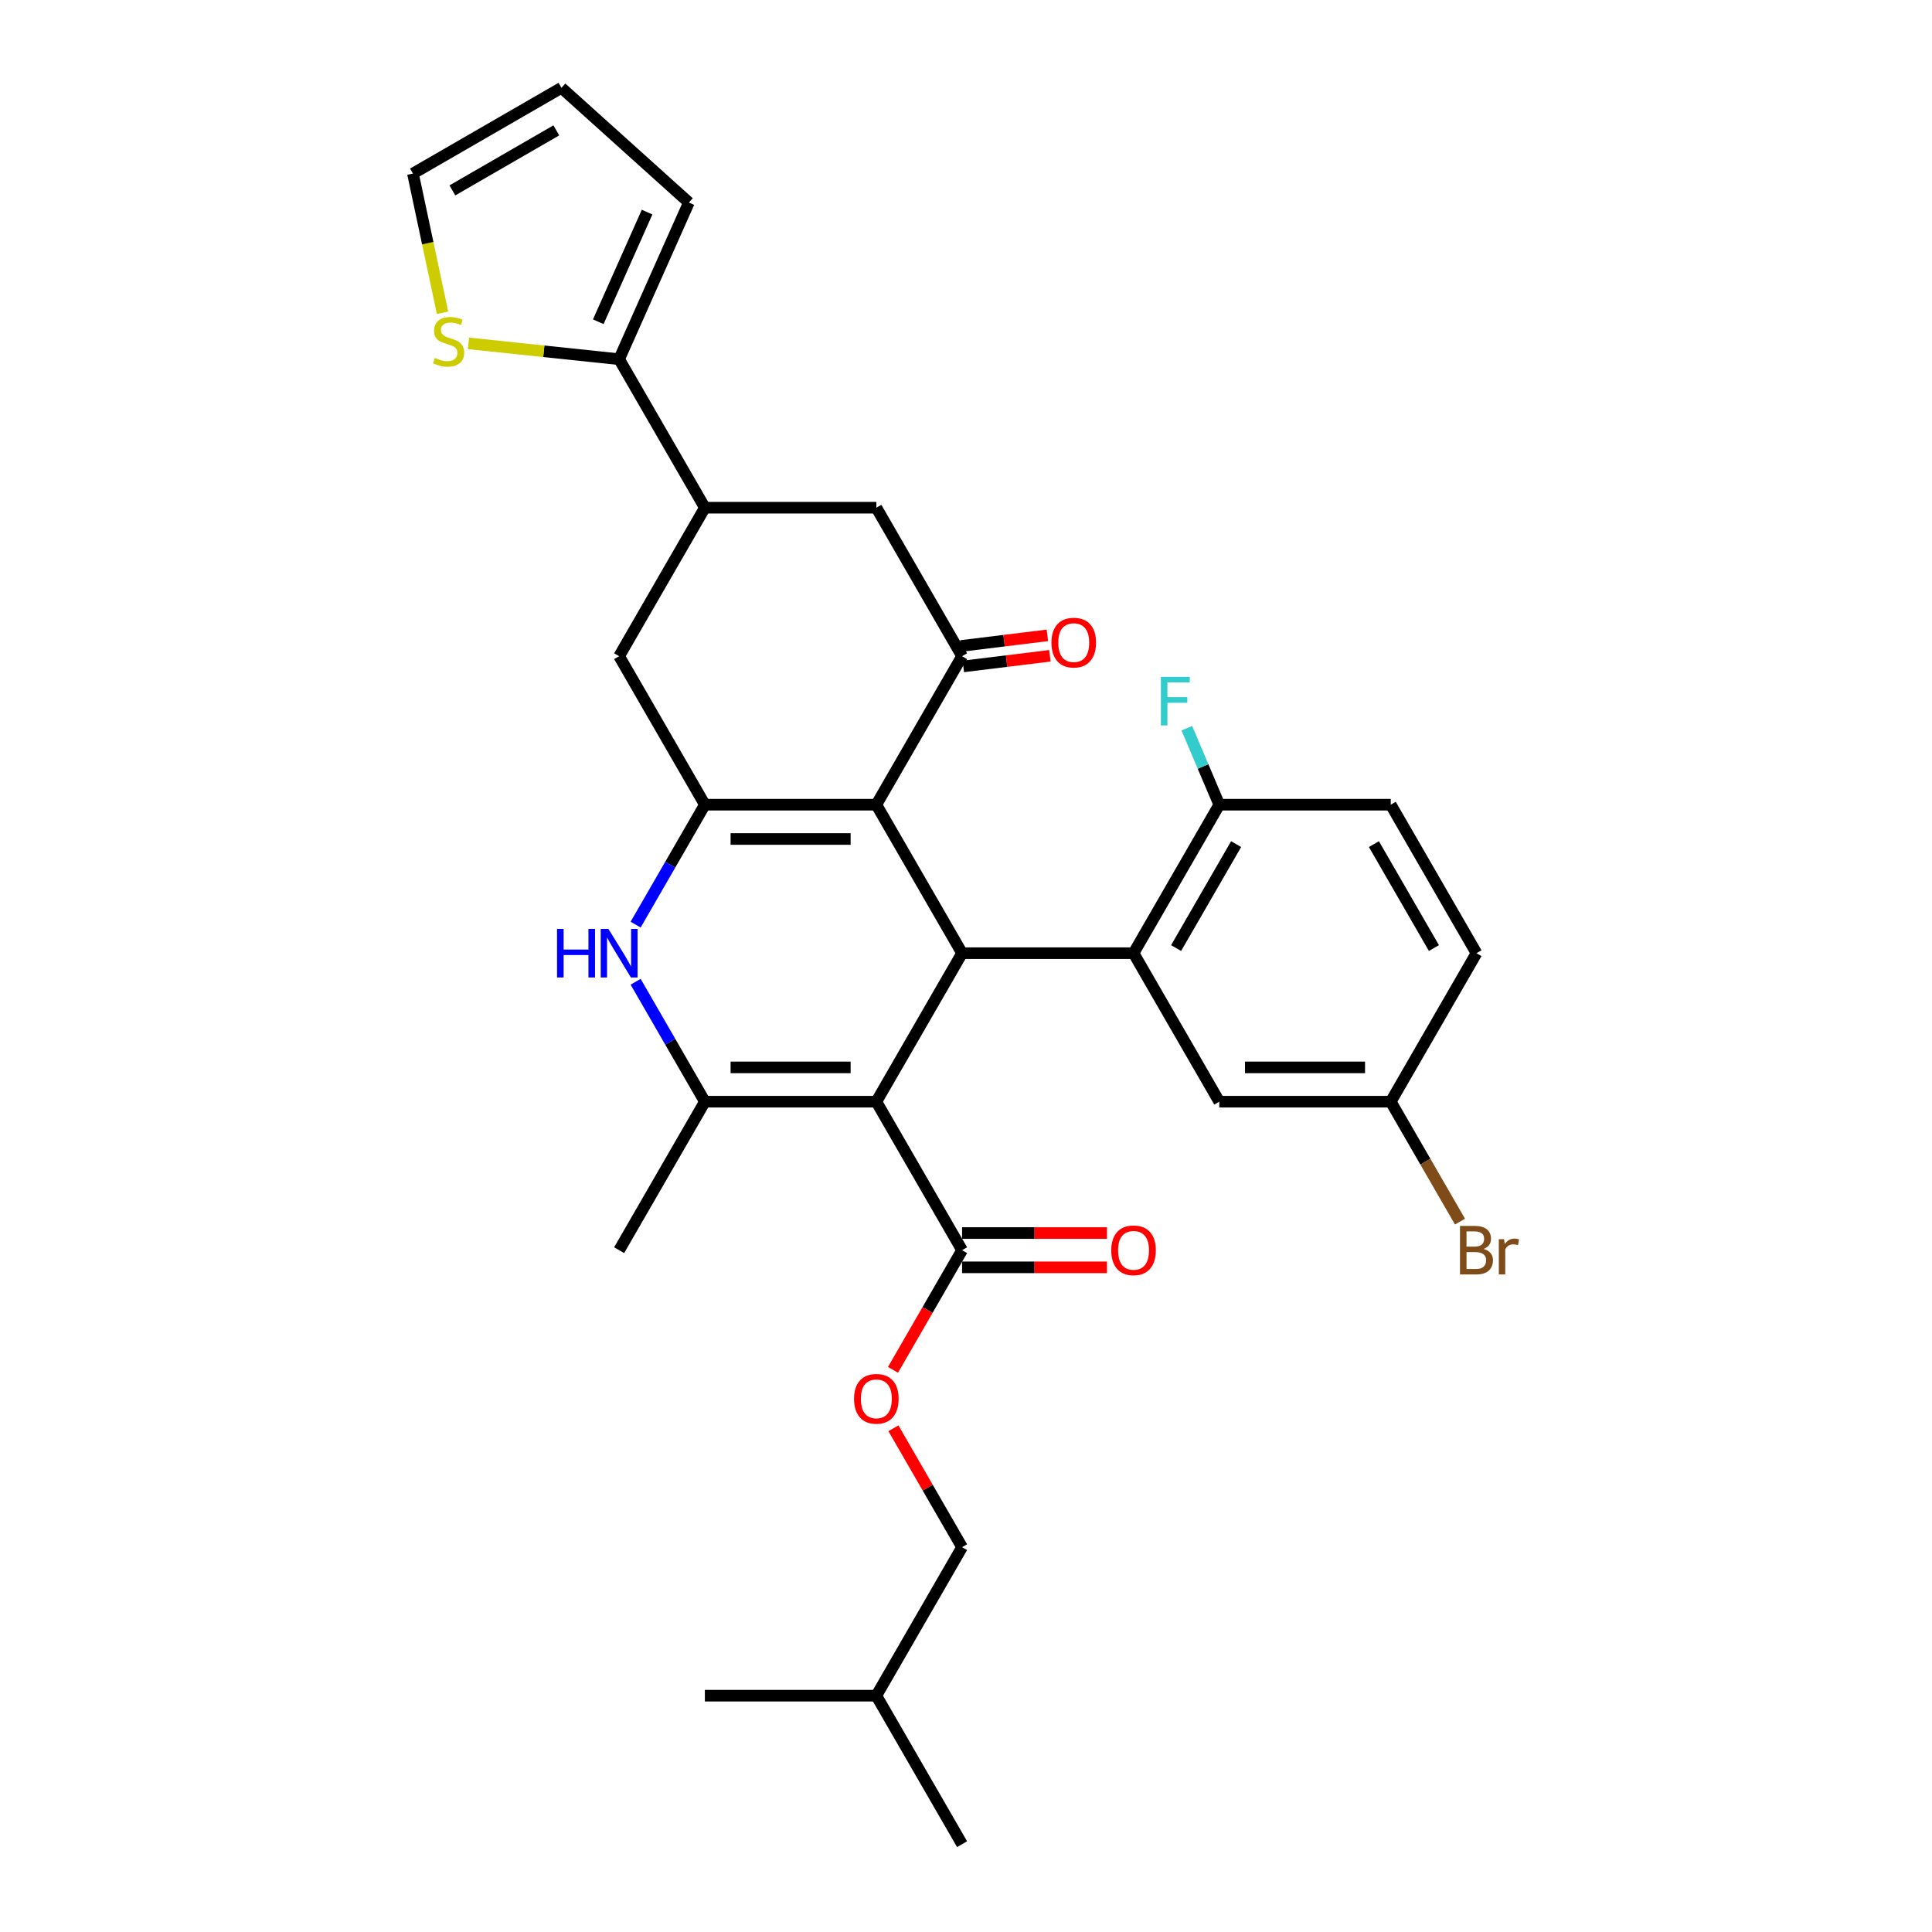 <?xml version='1.0' encoding='iso-8859-1'?>
<svg version='1.1' baseProfile='full'
              xmlns='http://www.w3.org/2000/svg'
                      xmlns:rdkit='http://www.rdkit.org/xml'
                      xmlns:xlink='http://www.w3.org/1999/xlink'
                  xml:space='preserve'
width='1000px' height='1000px' viewBox='0 0 1000 1000'>
<!-- END OF HEADER -->
<rect style='opacity:1.0;fill:#FFFFFF;stroke:none' width='1000' height='1000' x='0' y='0'> </rect>
<path class='bond-1' d='M 453.593,570.234 L 497.969,493.371' style='fill:none;fill-rule:evenodd;stroke:#000000;stroke-width:6px;stroke-linecap:butt;stroke-linejoin:miter;stroke-opacity:1' />
<path class='bond-3' d='M 453.593,570.234 L 364.84,570.234' style='fill:none;fill-rule:evenodd;stroke:#000000;stroke-width:6px;stroke-linecap:butt;stroke-linejoin:miter;stroke-opacity:1' />
<path class='bond-3' d='M 440.28,552.483 L 378.152,552.483' style='fill:none;fill-rule:evenodd;stroke:#000000;stroke-width:6px;stroke-linecap:butt;stroke-linejoin:miter;stroke-opacity:1' />
<path class='bond-7' d='M 453.593,570.234 L 497.969,647.096' style='fill:none;fill-rule:evenodd;stroke:#000000;stroke-width:6px;stroke-linecap:butt;stroke-linejoin:miter;stroke-opacity:1' />
<path class='bond-0' d='M 453.593,416.509 L 497.969,493.371' style='fill:none;fill-rule:evenodd;stroke:#000000;stroke-width:6px;stroke-linecap:butt;stroke-linejoin:miter;stroke-opacity:1' />
<path class='bond-5' d='M 453.593,416.509 L 497.969,339.647' style='fill:none;fill-rule:evenodd;stroke:#000000;stroke-width:6px;stroke-linecap:butt;stroke-linejoin:miter;stroke-opacity:1' />
<path class='bond-31' d='M 453.593,416.509 L 364.84,416.509' style='fill:none;fill-rule:evenodd;stroke:#000000;stroke-width:6px;stroke-linecap:butt;stroke-linejoin:miter;stroke-opacity:1' />
<path class='bond-31' d='M 440.28,434.26 L 378.152,434.26' style='fill:none;fill-rule:evenodd;stroke:#000000;stroke-width:6px;stroke-linecap:butt;stroke-linejoin:miter;stroke-opacity:1' />
<path class='bond-6' d='M 497.969,493.371 L 586.722,493.371' style='fill:none;fill-rule:evenodd;stroke:#000000;stroke-width:6px;stroke-linecap:butt;stroke-linejoin:miter;stroke-opacity:1' />
<path class='bond-2' d='M 364.84,416.509 L 346.92,447.547' style='fill:none;fill-rule:evenodd;stroke:#000000;stroke-width:6px;stroke-linecap:butt;stroke-linejoin:miter;stroke-opacity:1' />
<path class='bond-2' d='M 346.92,447.547 L 329,478.585' style='fill:none;fill-rule:evenodd;stroke:#0000FF;stroke-width:6px;stroke-linecap:butt;stroke-linejoin:miter;stroke-opacity:1' />
<path class='bond-10' d='M 364.84,416.509 L 320.463,339.647' style='fill:none;fill-rule:evenodd;stroke:#000000;stroke-width:6px;stroke-linecap:butt;stroke-linejoin:miter;stroke-opacity:1' />
<path class='bond-4' d='M 364.84,570.234 L 346.92,539.196' style='fill:none;fill-rule:evenodd;stroke:#000000;stroke-width:6px;stroke-linecap:butt;stroke-linejoin:miter;stroke-opacity:1' />
<path class='bond-4' d='M 346.92,539.196 L 329,508.158' style='fill:none;fill-rule:evenodd;stroke:#0000FF;stroke-width:6px;stroke-linecap:butt;stroke-linejoin:miter;stroke-opacity:1' />
<path class='bond-24' d='M 364.84,570.234 L 320.463,647.096' style='fill:none;fill-rule:evenodd;stroke:#000000;stroke-width:6px;stroke-linecap:butt;stroke-linejoin:miter;stroke-opacity:1' />
<path class='bond-11' d='M 497.969,339.647 L 453.593,262.784' style='fill:none;fill-rule:evenodd;stroke:#000000;stroke-width:6px;stroke-linecap:butt;stroke-linejoin:miter;stroke-opacity:1' />
<path class='bond-16' d='M 498.618,344.932 L 521.02,342.181' style='fill:none;fill-rule:evenodd;stroke:#000000;stroke-width:6px;stroke-linecap:butt;stroke-linejoin:miter;stroke-opacity:1' />
<path class='bond-16' d='M 521.02,342.181 L 543.421,339.43' style='fill:none;fill-rule:evenodd;stroke:#FF0000;stroke-width:6px;stroke-linecap:butt;stroke-linejoin:miter;stroke-opacity:1' />
<path class='bond-16' d='M 497.32,334.361 L 519.721,331.61' style='fill:none;fill-rule:evenodd;stroke:#000000;stroke-width:6px;stroke-linecap:butt;stroke-linejoin:miter;stroke-opacity:1' />
<path class='bond-16' d='M 519.721,331.61 L 542.123,328.859' style='fill:none;fill-rule:evenodd;stroke:#FF0000;stroke-width:6px;stroke-linecap:butt;stroke-linejoin:miter;stroke-opacity:1' />
<path class='bond-13' d='M 586.722,493.371 L 631.099,416.509' style='fill:none;fill-rule:evenodd;stroke:#000000;stroke-width:6px;stroke-linecap:butt;stroke-linejoin:miter;stroke-opacity:1' />
<path class='bond-13' d='M 608.751,490.717 L 639.815,436.914' style='fill:none;fill-rule:evenodd;stroke:#000000;stroke-width:6px;stroke-linecap:butt;stroke-linejoin:miter;stroke-opacity:1' />
<path class='bond-14' d='M 586.722,493.371 L 631.099,570.234' style='fill:none;fill-rule:evenodd;stroke:#000000;stroke-width:6px;stroke-linecap:butt;stroke-linejoin:miter;stroke-opacity:1' />
<path class='bond-15' d='M 497.969,647.096 L 480.09,678.063' style='fill:none;fill-rule:evenodd;stroke:#000000;stroke-width:6px;stroke-linecap:butt;stroke-linejoin:miter;stroke-opacity:1' />
<path class='bond-15' d='M 480.09,678.063 L 462.211,709.03' style='fill:none;fill-rule:evenodd;stroke:#FF0000;stroke-width:6px;stroke-linecap:butt;stroke-linejoin:miter;stroke-opacity:1' />
<path class='bond-19' d='M 497.969,655.971 L 535.467,655.971' style='fill:none;fill-rule:evenodd;stroke:#000000;stroke-width:6px;stroke-linecap:butt;stroke-linejoin:miter;stroke-opacity:1' />
<path class='bond-19' d='M 535.467,655.971 L 572.965,655.971' style='fill:none;fill-rule:evenodd;stroke:#FF0000;stroke-width:6px;stroke-linecap:butt;stroke-linejoin:miter;stroke-opacity:1' />
<path class='bond-19' d='M 497.969,638.221 L 535.467,638.221' style='fill:none;fill-rule:evenodd;stroke:#000000;stroke-width:6px;stroke-linecap:butt;stroke-linejoin:miter;stroke-opacity:1' />
<path class='bond-19' d='M 535.467,638.221 L 572.965,638.221' style='fill:none;fill-rule:evenodd;stroke:#FF0000;stroke-width:6px;stroke-linecap:butt;stroke-linejoin:miter;stroke-opacity:1' />
<path class='bond-8' d='M 364.84,262.784 L 320.463,339.647' style='fill:none;fill-rule:evenodd;stroke:#000000;stroke-width:6px;stroke-linecap:butt;stroke-linejoin:miter;stroke-opacity:1' />
<path class='bond-9' d='M 364.84,262.784 L 320.463,185.922' style='fill:none;fill-rule:evenodd;stroke:#000000;stroke-width:6px;stroke-linecap:butt;stroke-linejoin:miter;stroke-opacity:1' />
<path class='bond-32' d='M 364.84,262.784 L 453.593,262.784' style='fill:none;fill-rule:evenodd;stroke:#000000;stroke-width:6px;stroke-linecap:butt;stroke-linejoin:miter;stroke-opacity:1' />
<path class='bond-12' d='M 320.463,185.922 L 281.468,181.823' style='fill:none;fill-rule:evenodd;stroke:#000000;stroke-width:6px;stroke-linecap:butt;stroke-linejoin:miter;stroke-opacity:1' />
<path class='bond-12' d='M 281.468,181.823 L 242.474,177.725' style='fill:none;fill-rule:evenodd;stroke:#CCCC00;stroke-width:6px;stroke-linecap:butt;stroke-linejoin:miter;stroke-opacity:1' />
<path class='bond-17' d='M 320.463,185.922 L 356.562,104.842' style='fill:none;fill-rule:evenodd;stroke:#000000;stroke-width:6px;stroke-linecap:butt;stroke-linejoin:miter;stroke-opacity:1' />
<path class='bond-17' d='M 309.662,166.54 L 334.931,109.784' style='fill:none;fill-rule:evenodd;stroke:#000000;stroke-width:6px;stroke-linecap:butt;stroke-linejoin:miter;stroke-opacity:1' />
<path class='bond-18' d='M 229.061,161.894 L 221.402,125.862' style='fill:none;fill-rule:evenodd;stroke:#CCCC00;stroke-width:6px;stroke-linecap:butt;stroke-linejoin:miter;stroke-opacity:1' />
<path class='bond-18' d='M 221.402,125.862 L 213.743,89.831' style='fill:none;fill-rule:evenodd;stroke:#000000;stroke-width:6px;stroke-linecap:butt;stroke-linejoin:miter;stroke-opacity:1' />
<path class='bond-21' d='M 631.099,416.509 L 719.852,416.509' style='fill:none;fill-rule:evenodd;stroke:#000000;stroke-width:6px;stroke-linecap:butt;stroke-linejoin:miter;stroke-opacity:1' />
<path class='bond-23' d='M 631.099,416.509 L 622.699,396.719' style='fill:none;fill-rule:evenodd;stroke:#000000;stroke-width:6px;stroke-linecap:butt;stroke-linejoin:miter;stroke-opacity:1' />
<path class='bond-23' d='M 622.699,396.719 L 614.299,376.93' style='fill:none;fill-rule:evenodd;stroke:#33CCCC;stroke-width:6px;stroke-linecap:butt;stroke-linejoin:miter;stroke-opacity:1' />
<path class='bond-22' d='M 631.099,570.234 L 719.852,570.234' style='fill:none;fill-rule:evenodd;stroke:#000000;stroke-width:6px;stroke-linecap:butt;stroke-linejoin:miter;stroke-opacity:1' />
<path class='bond-22' d='M 644.412,552.483 L 706.539,552.483' style='fill:none;fill-rule:evenodd;stroke:#000000;stroke-width:6px;stroke-linecap:butt;stroke-linejoin:miter;stroke-opacity:1' />
<path class='bond-25' d='M 462.437,739.277 L 480.203,770.049' style='fill:none;fill-rule:evenodd;stroke:#FF0000;stroke-width:6px;stroke-linecap:butt;stroke-linejoin:miter;stroke-opacity:1' />
<path class='bond-25' d='M 480.203,770.049 L 497.969,800.821' style='fill:none;fill-rule:evenodd;stroke:#000000;stroke-width:6px;stroke-linecap:butt;stroke-linejoin:miter;stroke-opacity:1' />
<path class='bond-20' d='M 356.562,104.842 L 290.606,45.455' style='fill:none;fill-rule:evenodd;stroke:#000000;stroke-width:6px;stroke-linecap:butt;stroke-linejoin:miter;stroke-opacity:1' />
<path class='bond-34' d='M 213.743,89.831 L 290.606,45.455' style='fill:none;fill-rule:evenodd;stroke:#000000;stroke-width:6px;stroke-linecap:butt;stroke-linejoin:miter;stroke-opacity:1' />
<path class='bond-34' d='M 234.148,98.547 L 287.952,67.484' style='fill:none;fill-rule:evenodd;stroke:#000000;stroke-width:6px;stroke-linecap:butt;stroke-linejoin:miter;stroke-opacity:1' />
<path class='bond-33' d='M 719.852,416.509 L 764.228,493.371' style='fill:none;fill-rule:evenodd;stroke:#000000;stroke-width:6px;stroke-linecap:butt;stroke-linejoin:miter;stroke-opacity:1' />
<path class='bond-33' d='M 711.136,436.914 L 742.199,490.717' style='fill:none;fill-rule:evenodd;stroke:#000000;stroke-width:6px;stroke-linecap:butt;stroke-linejoin:miter;stroke-opacity:1' />
<path class='bond-26' d='M 719.852,570.234 L 764.228,493.371' style='fill:none;fill-rule:evenodd;stroke:#000000;stroke-width:6px;stroke-linecap:butt;stroke-linejoin:miter;stroke-opacity:1' />
<path class='bond-27' d='M 719.852,570.234 L 737.771,601.272' style='fill:none;fill-rule:evenodd;stroke:#000000;stroke-width:6px;stroke-linecap:butt;stroke-linejoin:miter;stroke-opacity:1' />
<path class='bond-27' d='M 737.771,601.272 L 755.691,632.31' style='fill:none;fill-rule:evenodd;stroke:#7F4C19;stroke-width:6px;stroke-linecap:butt;stroke-linejoin:miter;stroke-opacity:1' />
<path class='bond-28' d='M 497.969,800.821 L 453.593,877.683' style='fill:none;fill-rule:evenodd;stroke:#000000;stroke-width:6px;stroke-linecap:butt;stroke-linejoin:miter;stroke-opacity:1' />
<path class='bond-29' d='M 453.593,877.683 L 497.969,954.545' style='fill:none;fill-rule:evenodd;stroke:#000000;stroke-width:6px;stroke-linecap:butt;stroke-linejoin:miter;stroke-opacity:1' />
<path class='bond-30' d='M 453.593,877.683 L 364.84,877.683' style='fill:none;fill-rule:evenodd;stroke:#000000;stroke-width:6px;stroke-linecap:butt;stroke-linejoin:miter;stroke-opacity:1' />
<path  class='atom-5' d='M 288.317 480.804
L 291.725 480.804
L 291.725 491.49
L 304.576 491.49
L 304.576 480.804
L 307.984 480.804
L 307.984 505.939
L 304.576 505.939
L 304.576 494.33
L 291.725 494.33
L 291.725 505.939
L 288.317 505.939
L 288.317 480.804
' fill='#0000FF'/>
<path  class='atom-5' d='M 314.907 480.804
L 323.143 494.117
Q 323.96 495.43, 325.273 497.809
Q 326.587 500.188, 326.658 500.33
L 326.658 480.804
L 329.995 480.804
L 329.995 505.939
L 326.551 505.939
L 317.712 491.383
Q 316.682 489.679, 315.582 487.727
Q 314.517 485.774, 314.197 485.17
L 314.197 505.939
L 310.931 505.939
L 310.931 480.804
L 314.907 480.804
' fill='#0000FF'/>
<path  class='atom-13' d='M 225.096 185.271
Q 225.38 185.378, 226.552 185.875
Q 227.723 186.372, 229.001 186.691
Q 230.315 186.975, 231.593 186.975
Q 233.971 186.975, 235.356 185.839
Q 236.74 184.668, 236.74 182.644
Q 236.74 181.26, 236.03 180.408
Q 235.356 179.556, 234.291 179.094
Q 233.226 178.633, 231.451 178.1
Q 229.214 177.426, 227.865 176.787
Q 226.552 176.148, 225.593 174.799
Q 224.67 173.449, 224.67 171.177
Q 224.67 168.018, 226.8 166.065
Q 228.966 164.113, 233.226 164.113
Q 236.137 164.113, 239.438 165.497
L 238.622 168.231
Q 235.604 166.988, 233.332 166.988
Q 230.883 166.988, 229.534 168.018
Q 228.185 169.012, 228.22 170.751
Q 228.22 172.1, 228.895 172.917
Q 229.605 173.733, 230.599 174.195
Q 231.628 174.657, 233.332 175.189
Q 235.604 175.899, 236.953 176.609
Q 238.302 177.319, 239.261 178.775
Q 240.255 180.195, 240.255 182.644
Q 240.255 186.123, 237.912 188.005
Q 235.604 189.851, 231.735 189.851
Q 229.498 189.851, 227.794 189.354
Q 226.125 188.893, 224.137 188.076
L 225.096 185.271
' fill='#CCCC00'/>
<path  class='atom-16' d='M 442.055 724.029
Q 442.055 717.994, 445.037 714.622
Q 448.019 711.249, 453.593 711.249
Q 459.166 711.249, 462.148 714.622
Q 465.13 717.994, 465.13 724.029
Q 465.13 730.136, 462.113 733.615
Q 459.095 737.058, 453.593 737.058
Q 448.054 737.058, 445.037 733.615
Q 442.055 730.171, 442.055 724.029
M 453.593 734.218
Q 457.427 734.218, 459.486 731.662
Q 461.58 729.071, 461.58 724.029
Q 461.58 719.095, 459.486 716.61
Q 457.427 714.089, 453.593 714.089
Q 449.758 714.089, 447.664 716.574
Q 445.605 719.059, 445.605 724.029
Q 445.605 729.106, 447.664 731.662
Q 449.758 734.218, 453.593 734.218
' fill='#FF0000'/>
<path  class='atom-17' d='M 544.228 332.619
Q 544.228 326.584, 547.21 323.212
Q 550.192 319.839, 555.766 319.839
Q 561.339 319.839, 564.321 323.212
Q 567.304 326.584, 567.304 332.619
Q 567.304 338.726, 564.286 342.205
Q 561.268 345.648, 555.766 345.648
Q 550.227 345.648, 547.21 342.205
Q 544.228 338.761, 544.228 332.619
M 555.766 342.808
Q 559.6 342.808, 561.659 340.252
Q 563.753 337.661, 563.753 332.619
Q 563.753 327.685, 561.659 325.2
Q 559.6 322.679, 555.766 322.679
Q 551.932 322.679, 549.837 325.164
Q 547.778 327.649, 547.778 332.619
Q 547.778 337.696, 549.837 340.252
Q 551.932 342.808, 555.766 342.808
' fill='#FF0000'/>
<path  class='atom-20' d='M 575.184 647.167
Q 575.184 641.132, 578.166 637.759
Q 581.148 634.387, 586.722 634.387
Q 592.296 634.387, 595.278 637.759
Q 598.26 641.132, 598.26 647.167
Q 598.26 653.273, 595.242 656.752
Q 592.225 660.196, 586.722 660.196
Q 581.184 660.196, 578.166 656.752
Q 575.184 653.309, 575.184 647.167
M 586.722 657.356
Q 590.556 657.356, 592.615 654.8
Q 594.71 652.208, 594.71 647.167
Q 594.71 642.232, 592.615 639.747
Q 590.556 637.227, 586.722 637.227
Q 582.888 637.227, 580.793 639.712
Q 578.734 642.197, 578.734 647.167
Q 578.734 652.244, 580.793 654.8
Q 582.888 657.356, 586.722 657.356
' fill='#FF0000'/>
<path  class='atom-24' d='M 600.874 350.339
L 615.82 350.339
L 615.82 353.215
L 604.247 353.215
L 604.247 360.847
L 614.542 360.847
L 614.542 363.759
L 604.247 363.759
L 604.247 375.474
L 600.874 375.474
L 600.874 350.339
' fill='#33CCCC'/>
<path  class='atom-28' d='M 767.902 646.457
Q 770.317 647.131, 771.524 648.623
Q 772.766 650.078, 772.766 652.244
Q 772.766 655.723, 770.53 657.711
Q 768.328 659.663, 764.139 659.663
L 755.69 659.663
L 755.69 634.529
L 763.11 634.529
Q 767.405 634.529, 769.571 636.268
Q 771.737 638.008, 771.737 641.203
Q 771.737 645.001, 767.902 646.457
M 759.063 637.369
L 759.063 645.25
L 763.11 645.25
Q 765.595 645.25, 766.873 644.256
Q 768.186 643.226, 768.186 641.203
Q 768.186 637.369, 763.11 637.369
L 759.063 637.369
M 764.139 656.823
Q 766.589 656.823, 767.902 655.652
Q 769.216 654.48, 769.216 652.244
Q 769.216 650.185, 767.76 649.155
Q 766.34 648.09, 763.607 648.09
L 759.063 648.09
L 759.063 656.823
L 764.139 656.823
' fill='#7F4C19'/>
<path  class='atom-28' d='M 778.482 641.416
L 778.872 643.936
Q 780.789 641.096, 783.914 641.096
Q 784.908 641.096, 786.257 641.451
L 785.724 644.433
Q 784.198 644.078, 783.345 644.078
Q 781.854 644.078, 780.86 644.682
Q 779.902 645.25, 779.121 646.634
L 779.121 659.663
L 775.784 659.663
L 775.784 641.416
L 778.482 641.416
' fill='#7F4C19'/>
</svg>
